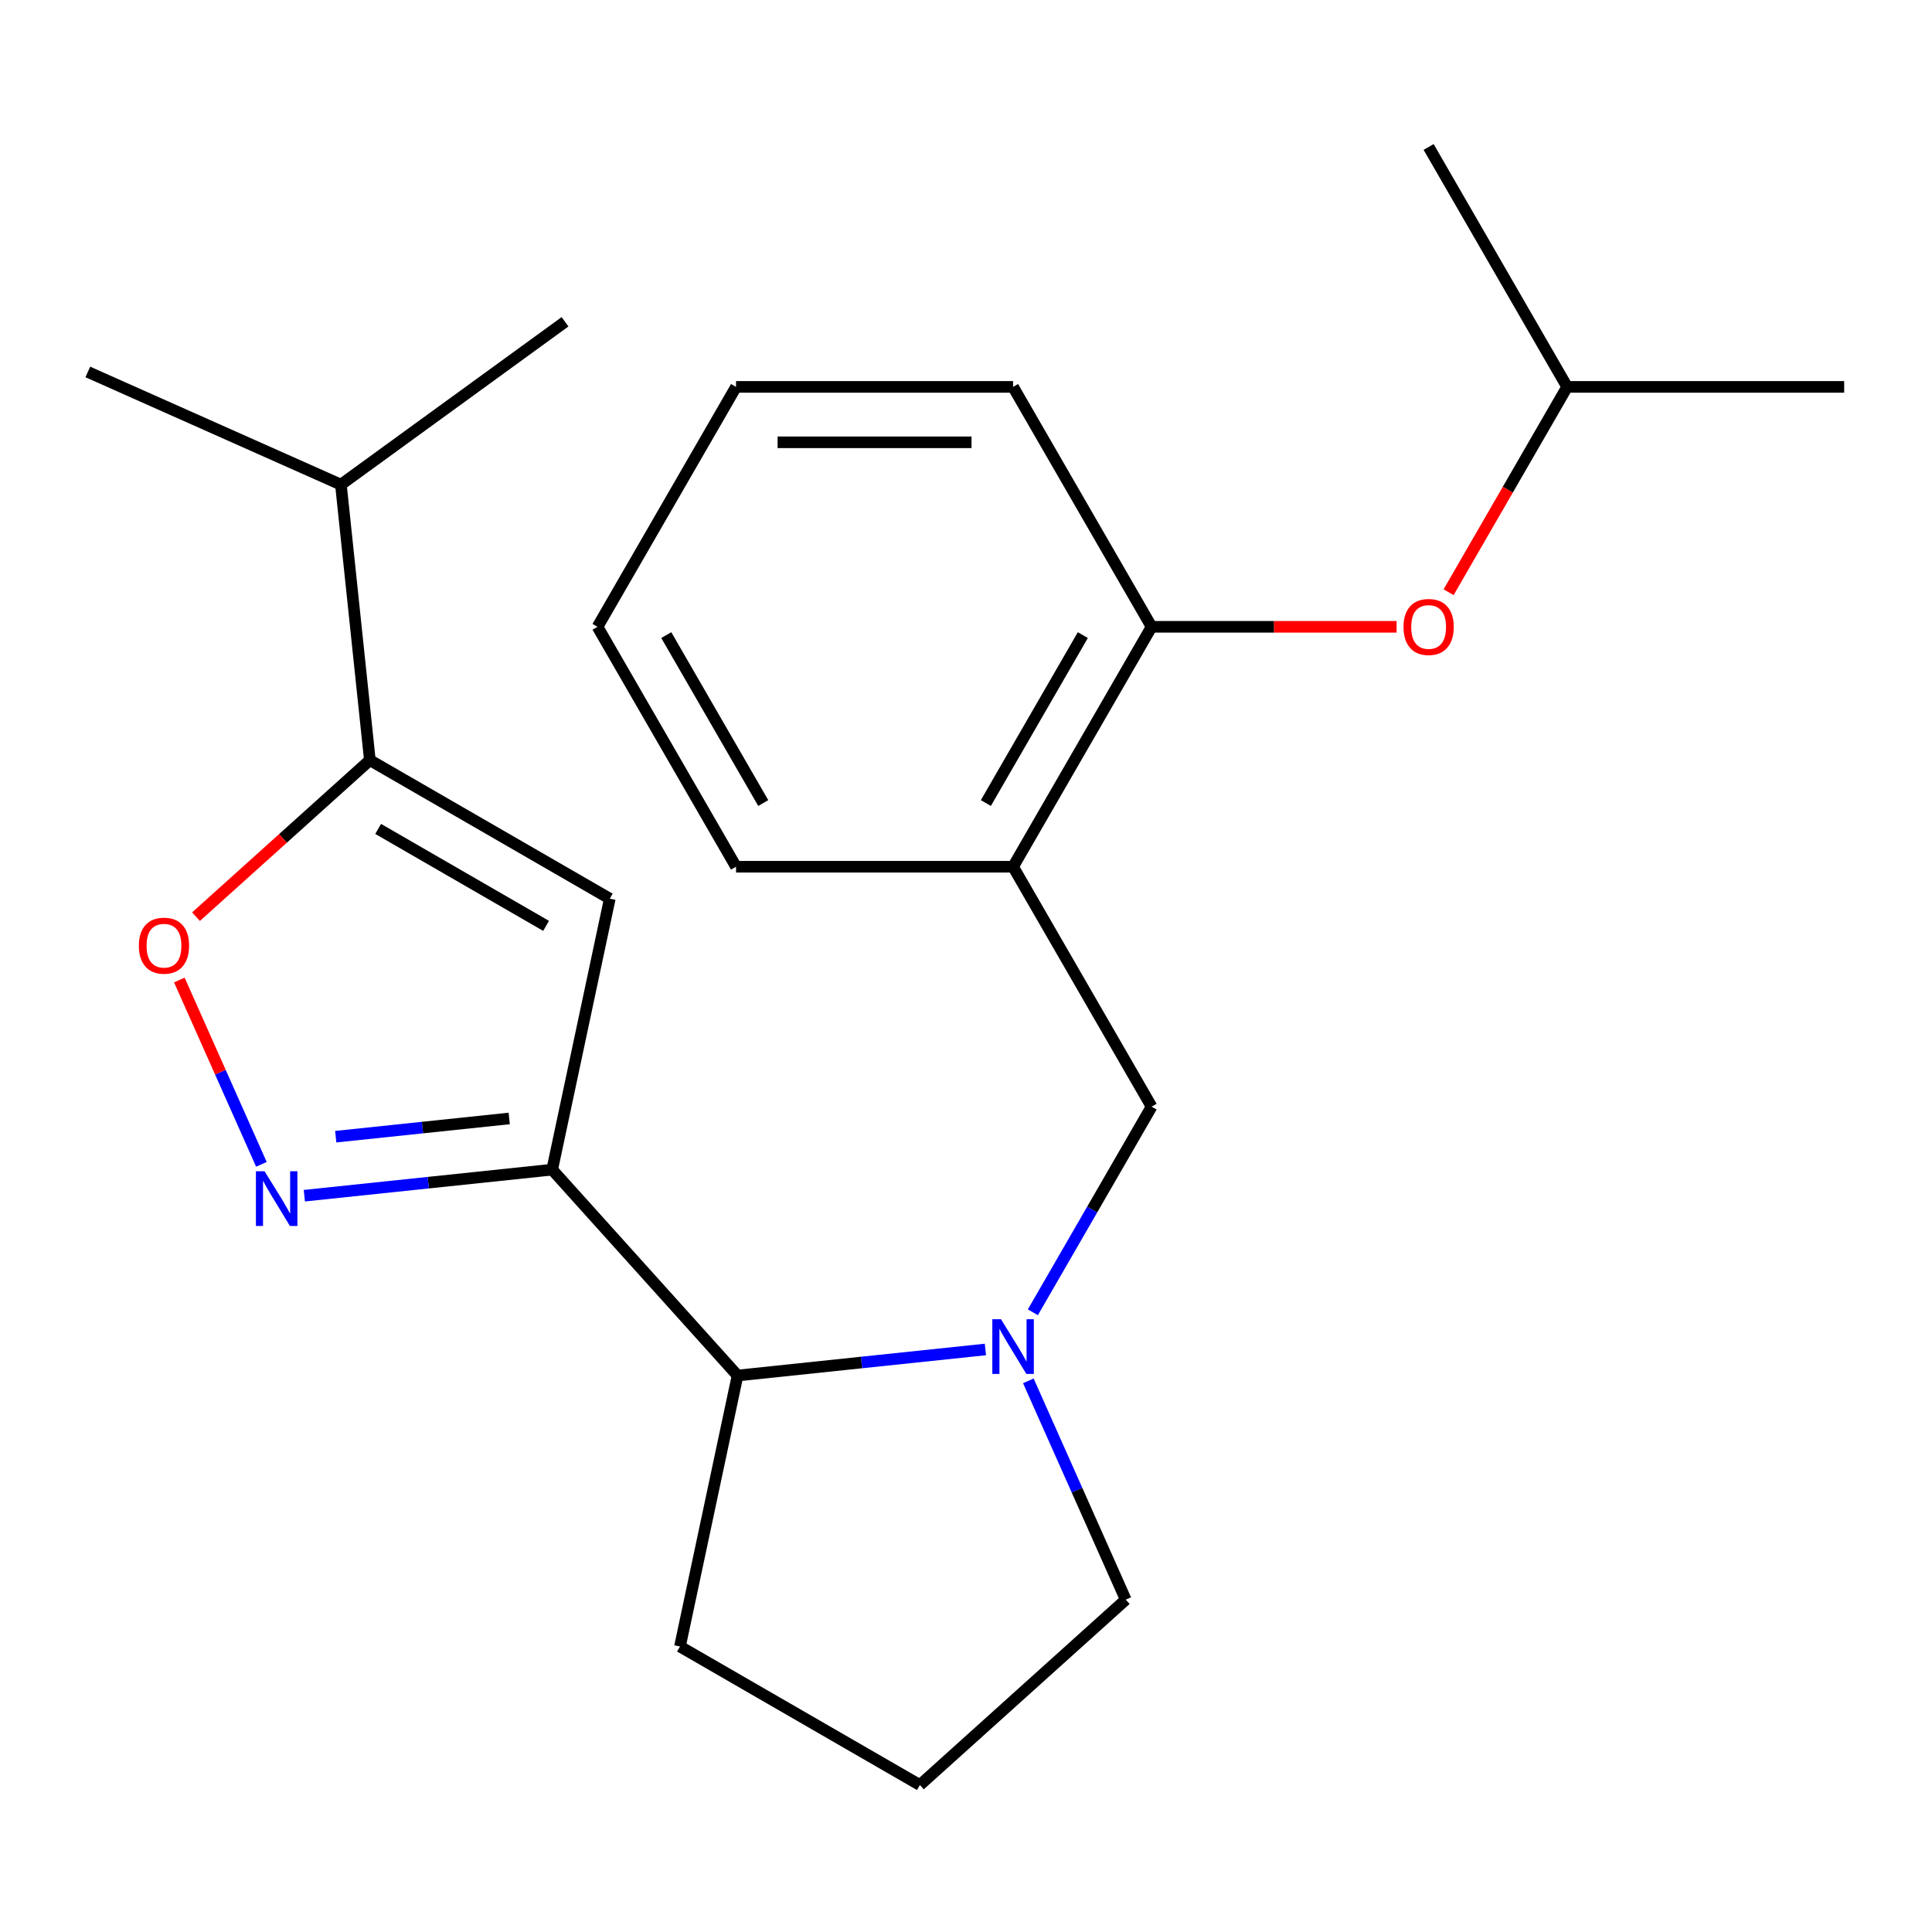 <?xml version='1.0' encoding='iso-8859-1'?>
<svg version='1.1' baseProfile='full'
              xmlns='http://www.w3.org/2000/svg'
                      xmlns:rdkit='http://www.rdkit.org/xml'
                      xmlns:xlink='http://www.w3.org/1999/xlink'
                  xml:space='preserve'
width='1000px' height='1000px' viewBox='0 0 1000 1000'>
<!-- END OF HEADER -->
<rect style='opacity:1.0;fill:#FFFFFF;stroke:none' width='1000' height='1000' x='0' y='0'> </rect>
<path class='bond-0' d='M 285.809,605.41 L 221.667,612.151' style='fill:none;fill-rule:evenodd;stroke:#000000;stroke-width:6px;stroke-linecap:butt;stroke-linejoin:miter;stroke-opacity:1' />
<path class='bond-0' d='M 221.667,612.151 L 157.526,618.893' style='fill:none;fill-rule:evenodd;stroke:#0000FF;stroke-width:6px;stroke-linecap:butt;stroke-linejoin:miter;stroke-opacity:1' />
<path class='bond-0' d='M 263.569,578.911 L 218.669,583.63' style='fill:none;fill-rule:evenodd;stroke:#000000;stroke-width:6px;stroke-linecap:butt;stroke-linejoin:miter;stroke-opacity:1' />
<path class='bond-0' d='M 218.669,583.63 L 173.77,588.349' style='fill:none;fill-rule:evenodd;stroke:#0000FF;stroke-width:6px;stroke-linecap:butt;stroke-linejoin:miter;stroke-opacity:1' />
<path class='bond-1' d='M 285.809,605.41 L 315.622,465.15' style='fill:none;fill-rule:evenodd;stroke:#000000;stroke-width:6px;stroke-linecap:butt;stroke-linejoin:miter;stroke-opacity:1' />
<path class='bond-5' d='M 285.809,605.41 L 381.758,711.972' style='fill:none;fill-rule:evenodd;stroke:#000000;stroke-width:6px;stroke-linecap:butt;stroke-linejoin:miter;stroke-opacity:1' />
<path class='bond-4' d='M 135.3,602.654 L 114.065,554.957' style='fill:none;fill-rule:evenodd;stroke:#0000FF;stroke-width:6px;stroke-linecap:butt;stroke-linejoin:miter;stroke-opacity:1' />
<path class='bond-4' d='M 114.065,554.957 L 92.829,507.261' style='fill:none;fill-rule:evenodd;stroke:#FF0000;stroke-width:6px;stroke-linecap:butt;stroke-linejoin:miter;stroke-opacity:1' />
<path class='bond-3' d='M 315.622,465.15 L 191.44,393.453' style='fill:none;fill-rule:evenodd;stroke:#000000;stroke-width:6px;stroke-linecap:butt;stroke-linejoin:miter;stroke-opacity:1' />
<path class='bond-3' d='M 282.655,479.232 L 195.728,429.044' style='fill:none;fill-rule:evenodd;stroke:#000000;stroke-width:6px;stroke-linecap:butt;stroke-linejoin:miter;stroke-opacity:1' />
<path class='bond-2' d='M 510.041,698.489 L 445.899,705.23' style='fill:none;fill-rule:evenodd;stroke:#0000FF;stroke-width:6px;stroke-linecap:butt;stroke-linejoin:miter;stroke-opacity:1' />
<path class='bond-2' d='M 445.899,705.23 L 381.758,711.972' style='fill:none;fill-rule:evenodd;stroke:#000000;stroke-width:6px;stroke-linecap:butt;stroke-linejoin:miter;stroke-opacity:1' />
<path class='bond-6' d='M 534.61,679.238 L 565.336,626.02' style='fill:none;fill-rule:evenodd;stroke:#0000FF;stroke-width:6px;stroke-linecap:butt;stroke-linejoin:miter;stroke-opacity:1' />
<path class='bond-6' d='M 565.336,626.02 L 596.062,572.801' style='fill:none;fill-rule:evenodd;stroke:#000000;stroke-width:6px;stroke-linecap:butt;stroke-linejoin:miter;stroke-opacity:1' />
<path class='bond-11' d='M 532.266,714.728 L 557.477,771.354' style='fill:none;fill-rule:evenodd;stroke:#0000FF;stroke-width:6px;stroke-linecap:butt;stroke-linejoin:miter;stroke-opacity:1' />
<path class='bond-11' d='M 557.477,771.354 L 582.689,827.979' style='fill:none;fill-rule:evenodd;stroke:#000000;stroke-width:6px;stroke-linecap:butt;stroke-linejoin:miter;stroke-opacity:1' />
<path class='bond-10' d='M 191.44,393.453 L 176.451,250.845' style='fill:none;fill-rule:evenodd;stroke:#000000;stroke-width:6px;stroke-linecap:butt;stroke-linejoin:miter;stroke-opacity:1' />
<path class='bond-23' d='M 191.44,393.453 L 146.451,433.961' style='fill:none;fill-rule:evenodd;stroke:#000000;stroke-width:6px;stroke-linecap:butt;stroke-linejoin:miter;stroke-opacity:1' />
<path class='bond-23' d='M 146.451,433.961 L 101.462,474.469' style='fill:none;fill-rule:evenodd;stroke:#FF0000;stroke-width:6px;stroke-linecap:butt;stroke-linejoin:miter;stroke-opacity:1' />
<path class='bond-12' d='M 381.758,711.972 L 351.944,852.232' style='fill:none;fill-rule:evenodd;stroke:#000000;stroke-width:6px;stroke-linecap:butt;stroke-linejoin:miter;stroke-opacity:1' />
<path class='bond-7' d='M 596.062,572.801 L 524.365,448.619' style='fill:none;fill-rule:evenodd;stroke:#000000;stroke-width:6px;stroke-linecap:butt;stroke-linejoin:miter;stroke-opacity:1' />
<path class='bond-8' d='M 524.365,448.619 L 596.062,324.436' style='fill:none;fill-rule:evenodd;stroke:#000000;stroke-width:6px;stroke-linecap:butt;stroke-linejoin:miter;stroke-opacity:1' />
<path class='bond-8' d='M 510.283,415.652 L 560.471,328.724' style='fill:none;fill-rule:evenodd;stroke:#000000;stroke-width:6px;stroke-linecap:butt;stroke-linejoin:miter;stroke-opacity:1' />
<path class='bond-13' d='M 524.365,448.619 L 380.972,448.619' style='fill:none;fill-rule:evenodd;stroke:#000000;stroke-width:6px;stroke-linecap:butt;stroke-linejoin:miter;stroke-opacity:1' />
<path class='bond-9' d='M 596.062,324.436 L 659.466,324.436' style='fill:none;fill-rule:evenodd;stroke:#000000;stroke-width:6px;stroke-linecap:butt;stroke-linejoin:miter;stroke-opacity:1' />
<path class='bond-9' d='M 659.466,324.436 L 722.871,324.436' style='fill:none;fill-rule:evenodd;stroke:#FF0000;stroke-width:6px;stroke-linecap:butt;stroke-linejoin:miter;stroke-opacity:1' />
<path class='bond-16' d='M 596.062,324.436 L 524.365,200.254' style='fill:none;fill-rule:evenodd;stroke:#000000;stroke-width:6px;stroke-linecap:butt;stroke-linejoin:miter;stroke-opacity:1' />
<path class='bond-14' d='M 749.793,306.531 L 780.472,253.393' style='fill:none;fill-rule:evenodd;stroke:#FF0000;stroke-width:6px;stroke-linecap:butt;stroke-linejoin:miter;stroke-opacity:1' />
<path class='bond-14' d='M 780.472,253.393 L 811.152,200.254' style='fill:none;fill-rule:evenodd;stroke:#000000;stroke-width:6px;stroke-linecap:butt;stroke-linejoin:miter;stroke-opacity:1' />
<path class='bond-17' d='M 176.451,250.845 L 45.455,192.522' style='fill:none;fill-rule:evenodd;stroke:#000000;stroke-width:6px;stroke-linecap:butt;stroke-linejoin:miter;stroke-opacity:1' />
<path class='bond-18' d='M 176.451,250.845 L 292.459,166.561' style='fill:none;fill-rule:evenodd;stroke:#000000;stroke-width:6px;stroke-linecap:butt;stroke-linejoin:miter;stroke-opacity:1' />
<path class='bond-24' d='M 582.689,827.979 L 476.127,923.928' style='fill:none;fill-rule:evenodd;stroke:#000000;stroke-width:6px;stroke-linecap:butt;stroke-linejoin:miter;stroke-opacity:1' />
<path class='bond-15' d='M 351.944,852.232 L 476.127,923.928' style='fill:none;fill-rule:evenodd;stroke:#000000;stroke-width:6px;stroke-linecap:butt;stroke-linejoin:miter;stroke-opacity:1' />
<path class='bond-21' d='M 380.972,448.619 L 309.275,324.436' style='fill:none;fill-rule:evenodd;stroke:#000000;stroke-width:6px;stroke-linecap:butt;stroke-linejoin:miter;stroke-opacity:1' />
<path class='bond-21' d='M 395.054,415.652 L 344.866,328.724' style='fill:none;fill-rule:evenodd;stroke:#000000;stroke-width:6px;stroke-linecap:butt;stroke-linejoin:miter;stroke-opacity:1' />
<path class='bond-19' d='M 811.152,200.254 L 954.545,200.254' style='fill:none;fill-rule:evenodd;stroke:#000000;stroke-width:6px;stroke-linecap:butt;stroke-linejoin:miter;stroke-opacity:1' />
<path class='bond-20' d='M 811.152,200.254 L 739.455,76.072' style='fill:none;fill-rule:evenodd;stroke:#000000;stroke-width:6px;stroke-linecap:butt;stroke-linejoin:miter;stroke-opacity:1' />
<path class='bond-25' d='M 524.365,200.254 L 380.972,200.254' style='fill:none;fill-rule:evenodd;stroke:#000000;stroke-width:6px;stroke-linecap:butt;stroke-linejoin:miter;stroke-opacity:1' />
<path class='bond-25' d='M 502.856,228.933 L 402.481,228.933' style='fill:none;fill-rule:evenodd;stroke:#000000;stroke-width:6px;stroke-linecap:butt;stroke-linejoin:miter;stroke-opacity:1' />
<path class='bond-22' d='M 309.275,324.436 L 380.972,200.254' style='fill:none;fill-rule:evenodd;stroke:#000000;stroke-width:6px;stroke-linecap:butt;stroke-linejoin:miter;stroke-opacity:1' />
<path  class='atom-1' d='M 136.941 606.238
L 146.221 621.238
Q 147.141 622.718, 148.621 625.398
Q 150.101 628.078, 150.181 628.238
L 150.181 606.238
L 153.941 606.238
L 153.941 634.558
L 150.061 634.558
L 140.101 618.158
Q 138.941 616.238, 137.701 614.038
Q 136.501 611.838, 136.141 611.158
L 136.141 634.558
L 132.461 634.558
L 132.461 606.238
L 136.941 606.238
' fill='#0000FF'/>
<path  class='atom-3' d='M 518.105 682.823
L 527.385 697.823
Q 528.305 699.303, 529.785 701.983
Q 531.265 704.663, 531.345 704.823
L 531.345 682.823
L 535.105 682.823
L 535.105 711.143
L 531.225 711.143
L 521.265 694.743
Q 520.105 692.823, 518.865 690.623
Q 517.665 688.423, 517.305 687.743
L 517.305 711.143
L 513.625 711.143
L 513.625 682.823
L 518.105 682.823
' fill='#0000FF'/>
<path  class='atom-5' d='M 71.877 489.482
Q 71.877 482.682, 75.237 478.882
Q 78.597 475.082, 84.877 475.082
Q 91.157 475.082, 94.517 478.882
Q 97.877 482.682, 97.877 489.482
Q 97.877 496.362, 94.478 500.282
Q 91.078 504.162, 84.877 504.162
Q 78.638 504.162, 75.237 500.282
Q 71.877 496.402, 71.877 489.482
M 84.877 500.962
Q 89.198 500.962, 91.517 498.082
Q 93.877 495.162, 93.877 489.482
Q 93.877 483.922, 91.517 481.122
Q 89.198 478.282, 84.877 478.282
Q 80.558 478.282, 78.198 481.082
Q 75.877 483.882, 75.877 489.482
Q 75.877 495.202, 78.198 498.082
Q 80.558 500.962, 84.877 500.962
' fill='#FF0000'/>
<path  class='atom-10' d='M 726.455 324.516
Q 726.455 317.716, 729.815 313.916
Q 733.175 310.116, 739.455 310.116
Q 745.735 310.116, 749.095 313.916
Q 752.455 317.716, 752.455 324.516
Q 752.455 331.396, 749.055 335.316
Q 745.655 339.196, 739.455 339.196
Q 733.215 339.196, 729.815 335.316
Q 726.455 331.436, 726.455 324.516
M 739.455 335.996
Q 743.775 335.996, 746.095 333.116
Q 748.455 330.196, 748.455 324.516
Q 748.455 318.956, 746.095 316.156
Q 743.775 313.316, 739.455 313.316
Q 735.135 313.316, 732.775 316.116
Q 730.455 318.916, 730.455 324.516
Q 730.455 330.236, 732.775 333.116
Q 735.135 335.996, 739.455 335.996
' fill='#FF0000'/>
</svg>
